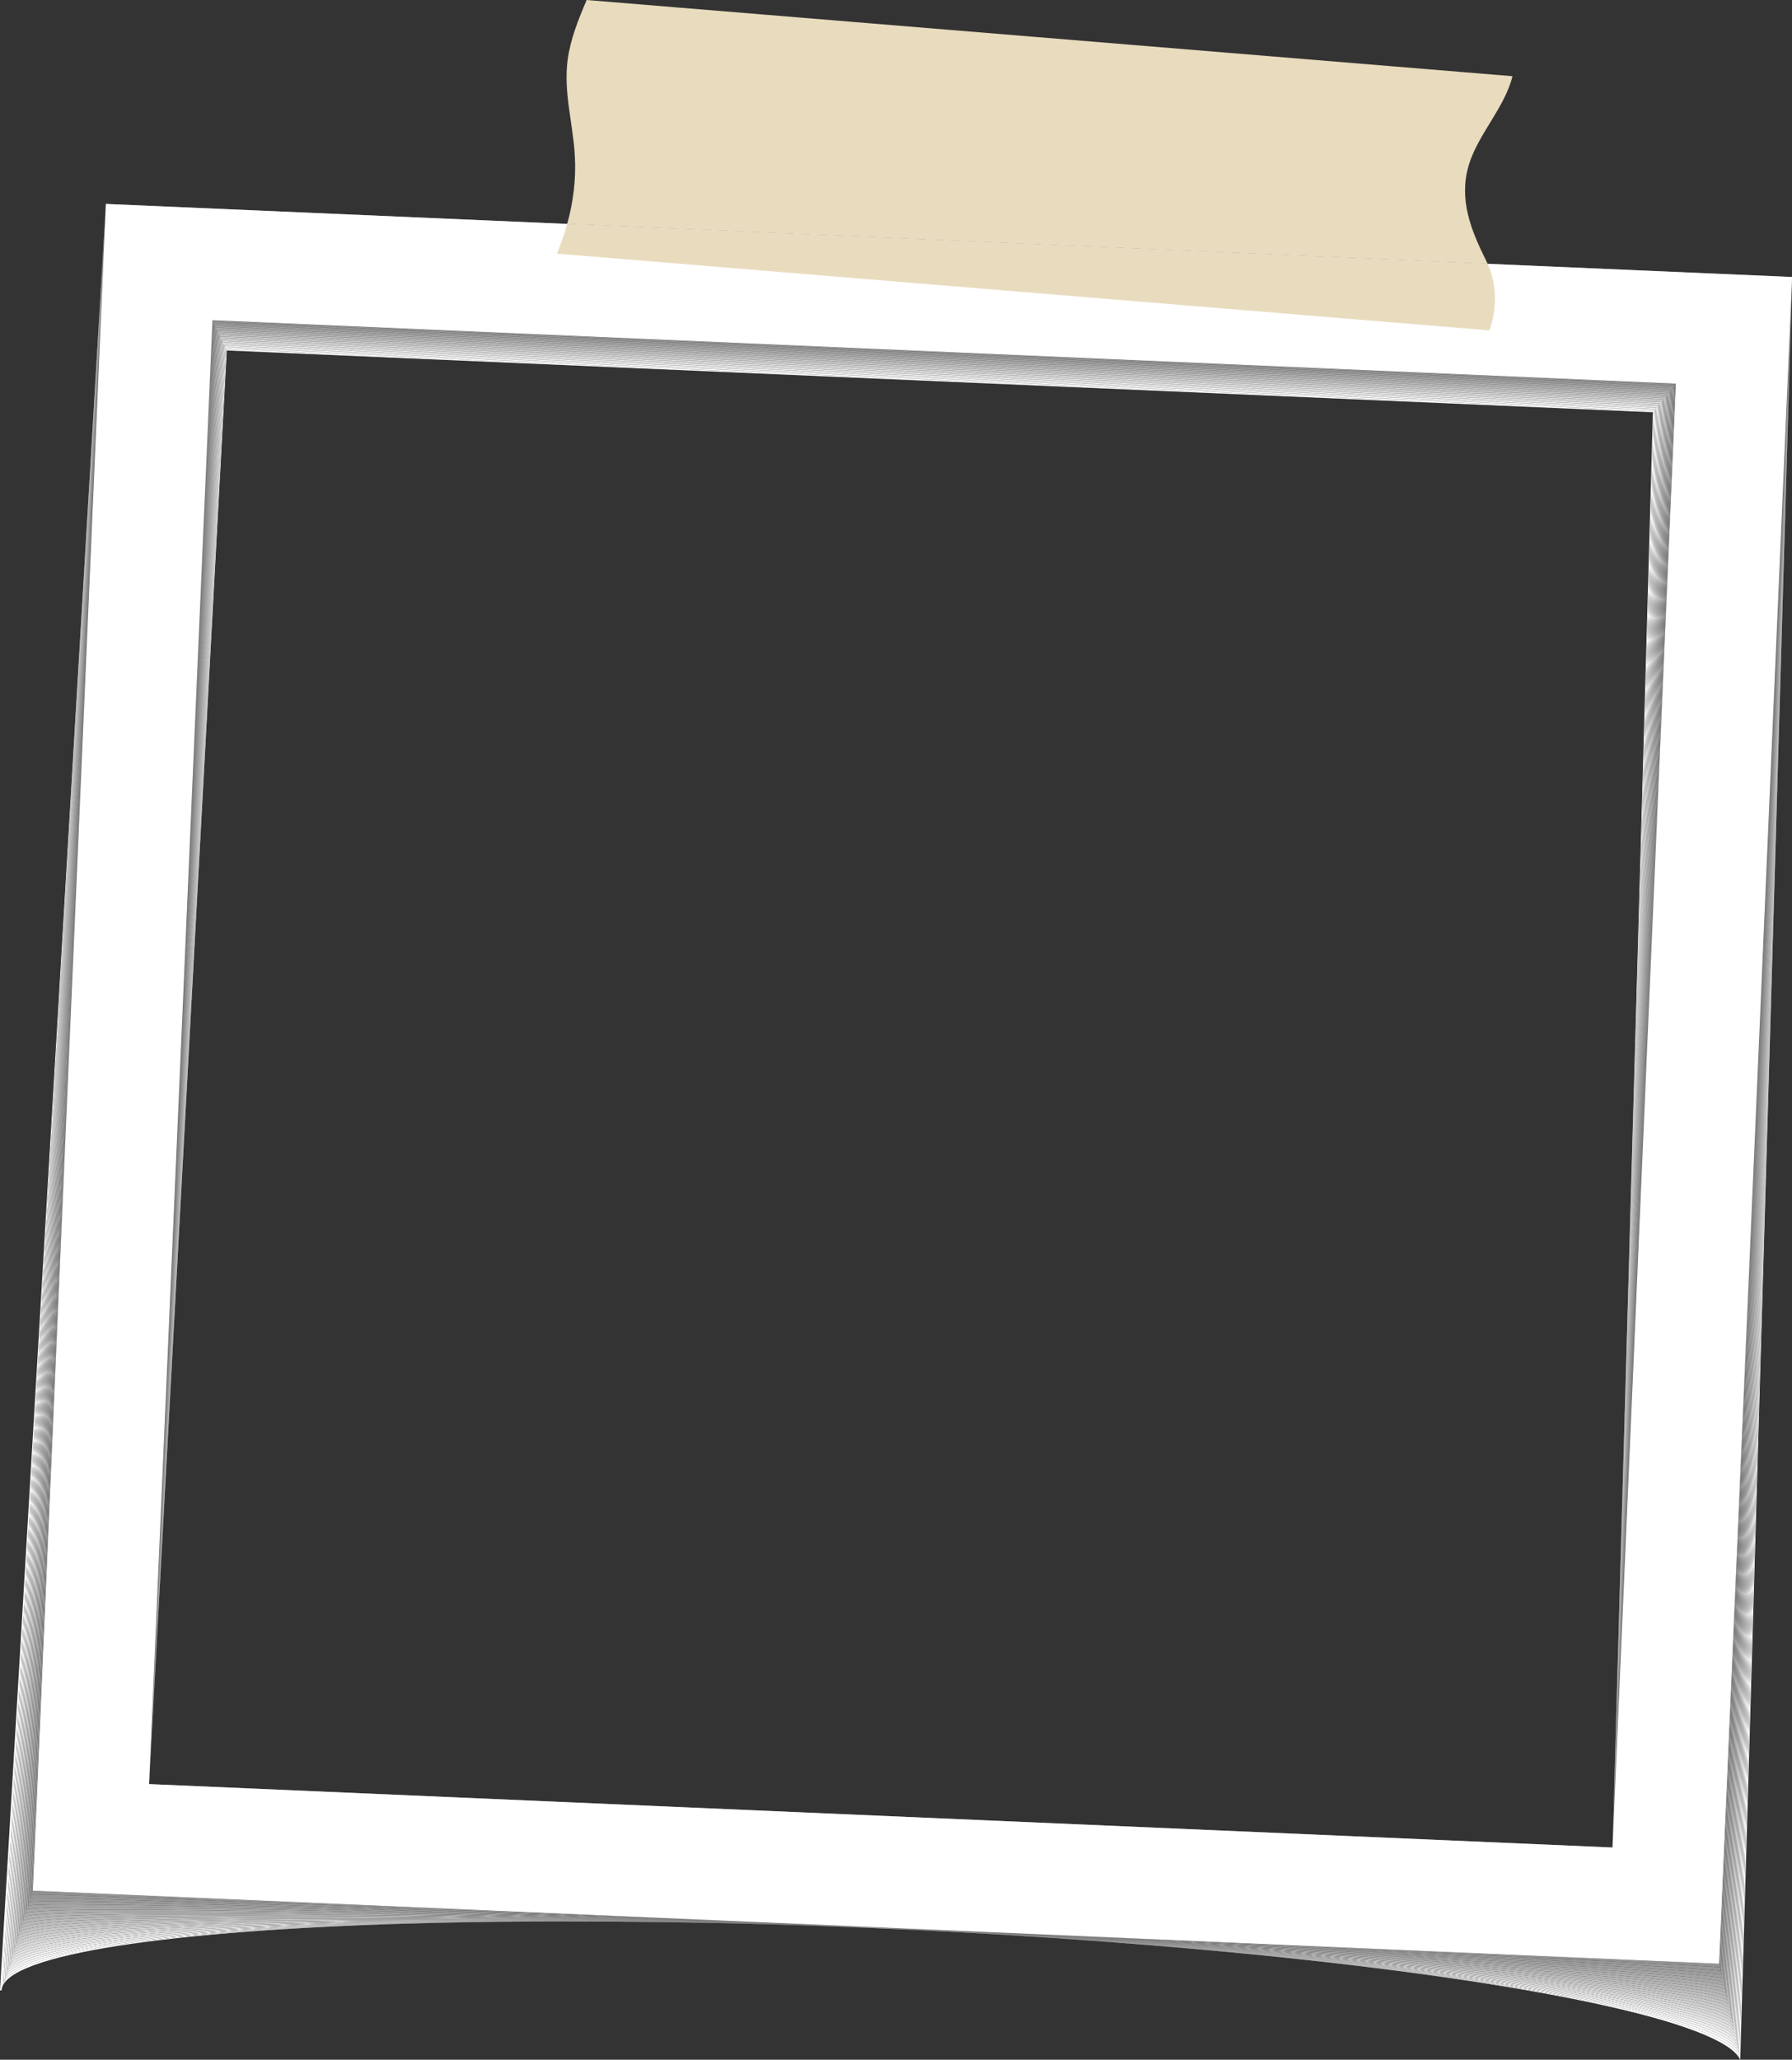 <?xml version="1.0" encoding="UTF-8"?><svg xmlns="http://www.w3.org/2000/svg" xmlns:xlink="http://www.w3.org/1999/xlink" height="710.8" preserveAspectRatio="xMidYMid meet" version="1.0" viewBox="0.0 0.0 618.6 710.8" width="618.6" zoomAndPan="magnify"><rect x="0.0" y="0.0" width="618.6" height="710.8" fill="#333333" stroke="none"/><defs><clipPath id="a"><path d="M 0 70 L 618.641 70 L 618.641 710.789 L 0 710.789 Z M 0 70"/></clipPath><clipPath id="b"><path d="M 0 70 L 618.641 70 L 618.641 710 L 0 710 Z M 0 70"/></clipPath><clipPath id="c"><path d="M 1 70 L 618.641 70 L 618.641 709 L 1 709 Z M 1 70"/></clipPath><clipPath id="d"><path d="M 1 70 L 618.641 70 L 618.641 707 L 1 707 Z M 1 70"/></clipPath><clipPath id="e"><path d="M 2 70 L 618.641 70 L 618.641 706 L 2 706 Z M 2 70"/></clipPath><clipPath id="f"><path d="M 2 70 L 618.641 70 L 618.641 705 L 2 705 Z M 2 70"/></clipPath><clipPath id="g"><path d="M 3 70 L 618.641 70 L 618.641 704 L 3 704 Z M 3 70"/></clipPath><clipPath id="h"><path d="M 3 70 L 618.641 70 L 618.641 702 L 3 702 Z M 3 70"/></clipPath><clipPath id="i"><path d="M 3 70 L 618.641 70 L 618.641 701 L 3 701 Z M 3 70"/></clipPath><clipPath id="j"><path d="M 4 70 L 618.641 70 L 618.641 700 L 4 700 Z M 4 70"/></clipPath><clipPath id="k"><path d="M 4 70 L 618.641 70 L 618.641 699 L 4 699 Z M 4 70"/></clipPath><clipPath id="l"><path d="M 5 70 L 618.641 70 L 618.641 697 L 5 697 Z M 5 70"/></clipPath><clipPath id="m"><path d="M 5 70 L 618.641 70 L 618.641 696 L 5 696 Z M 5 70"/></clipPath><clipPath id="n"><path d="M 5 70 L 618.641 70 L 618.641 695 L 5 695 Z M 5 70"/></clipPath><clipPath id="o"><path d="M 6 70 L 618.641 70 L 618.641 693 L 6 693 Z M 6 70"/></clipPath><clipPath id="p"><path d="M 6 70 L 618.641 70 L 618.641 692 L 6 692 Z M 6 70"/></clipPath><clipPath id="q"><path d="M 7 70 L 618.641 70 L 618.641 691 L 7 691 Z M 7 70"/></clipPath><clipPath id="r"><path d="M 7 70 L 618.641 70 L 618.641 690 L 7 690 Z M 7 70"/></clipPath><clipPath id="s"><path d="M 8 70 L 618.641 70 L 618.641 688 L 8 688 Z M 8 70"/></clipPath><clipPath id="t"><path d="M 8 70 L 618.641 70 L 618.641 687 L 8 687 Z M 8 70"/></clipPath><clipPath id="u"><path d="M 8 70 L 618.641 70 L 618.641 686 L 8 686 Z M 8 70"/></clipPath><clipPath id="v"><path d="M 9 70 L 618.641 70 L 618.641 685 L 9 685 Z M 9 70"/></clipPath><clipPath id="w"><path d="M 9 70 L 618.641 70 L 618.641 683 L 9 683 Z M 9 70"/></clipPath><clipPath id="x"><path d="M 10 70 L 618.641 70 L 618.641 682 L 10 682 Z M 10 70"/></clipPath><clipPath id="y"><path d="M 10 70 L 618.641 70 L 618.641 681 L 10 681 Z M 10 70"/></clipPath><clipPath id="z"><path d="M 10 70 L 618.641 70 L 618.641 679 L 10 679 Z M 10 70"/></clipPath><clipPath id="A"><path d="M 11 70 L 618.641 70 L 618.641 678 L 11 678 Z M 11 70"/></clipPath></defs><g><g clip-path="url(#a)"><path d="M 600.734 710.789 C 594.641 697.781 528.445 684.023 434.074 674.605 C 526.73 683.797 594.648 697.125 600.453 709.516 L 618.637 95.59 L 600.734 710.789 M 0.539 686.895 L 0 686.875 L 36.555 70.379 C 36.473 71.785 1.387 669.383 0.953 685.25 C 0.703 685.789 0.562 686.34 0.539 686.895 M 0.996 685.16 C 1.059 684.773 1.18 684.395 1.367 684.02 C 1.363 684.172 1.363 684.246 1.367 684.246 C 1.375 684.152 1.383 684.055 1.395 683.961 C 7.086 672.801 66.867 665.488 150.352 663.551 C 65.367 665.598 6.727 673.43 0.996 685.16 M 356.254 668.285 C 338.777 667.164 320.777 666.195 302.371 665.398 C 286.184 664.695 270.281 664.156 254.773 663.77 C 254.816 663.77 254.844 663.77 254.887 663.77 C 270.461 664.156 286.34 664.691 302.41 665.387 C 320.57 666.176 338.496 667.145 355.984 668.27 C 356.07 668.277 356.168 668.281 356.254 668.285 M 556.645 637.562 L 570.59 142.262 L 78.297 120.941 L 51.457 615.684 L 51.457 615.68 L 78.109 120.539 L 570.895 141.883 L 556.645 637.562 M 36.555 70.379 L 36.555 70.379" fill="#fff"/></g><g clip-path="url(#b)"><path d="M 600.453 709.516 C 594.648 697.125 526.73 683.797 434.074 674.605 C 430.434 674.242 426.754 673.891 423.039 673.543 C 519.457 682.523 594.434 695.992 600.172 708.242 L 618.637 95.59 L 600.453 709.516 M 0.953 685.57 C 0.945 685.57 0.945 685.465 0.953 685.25 C 1.387 669.383 36.473 71.785 36.555 70.383 C 36.555 70.383 36.555 70.383 36.555 70.379 C 36.512 71.117 1.664 670.598 1.367 684.02 C 1.18 684.395 1.059 684.773 0.996 685.16 C 0.973 685.297 0.961 685.434 0.953 685.57 M 1.395 683.961 C 1.449 683.562 1.578 683.172 1.781 682.781 C 1.781 682.875 1.781 682.922 1.785 682.922 C 1.789 682.863 1.793 682.809 1.797 682.75 C 7.719 671.668 73.961 664.746 161.766 663.32 C 157.91 663.387 154.113 663.465 150.352 663.551 C 66.867 665.488 7.086 672.801 1.395 683.961 M 355.984 668.27 C 338.496 667.145 320.57 666.176 302.41 665.387 C 286.34 664.691 270.461 664.156 254.887 663.77 L 254.898 663.77 C 270.582 664.152 286.484 664.684 302.453 665.379 C 320.453 666.156 338.371 667.129 355.984 668.27 M 556.645 637.562 L 570.895 141.883 L 78.109 120.539 L 51.457 615.684 L 51.457 615.68 L 77.918 120.137 L 571.199 141.504 L 556.645 637.562 M 195.793 77.277 L 36.555 70.379 L 195.793 77.277" fill="#fbfbfb"/></g><g clip-path="url(#c)"><path d="M 600.172 708.242 C 594.434 695.992 519.457 682.523 423.039 673.543 C 418.59 673.125 414.082 672.719 409.543 672.324 C 510.359 681.062 594.184 694.785 599.891 706.969 L 618.637 95.59 L 600.172 708.242 M 1.367 684.246 C 1.363 684.246 1.363 684.172 1.367 684.02 C 1.664 670.598 36.512 71.117 36.555 70.379 C 36.512 71.117 1.926 672.191 1.781 682.781 C 1.578 683.172 1.449 683.562 1.395 683.961 C 1.383 684.055 1.375 684.152 1.367 684.246 M 1.797 682.75 C 1.84 682.34 1.977 681.938 2.195 681.539 C 2.195 681.578 2.199 681.598 2.199 681.598 C 2.203 681.574 2.203 681.551 2.207 681.523 C 8.418 670.5 82.359 664.004 174.801 663.152 C 170.41 663.195 166.055 663.254 161.766 663.32 C 73.961 664.746 7.719 671.668 1.797 682.75 M 358.02 668.402 C 357.43 668.363 356.844 668.324 356.254 668.285 C 356.168 668.281 356.07 668.277 355.984 668.27 C 338.371 667.129 320.453 666.156 302.453 665.379 C 286.484 664.684 270.582 664.152 254.898 663.77 C 254.906 663.77 254.914 663.77 254.922 663.773 C 255.141 663.777 255.359 663.781 255.578 663.785 C 271.16 664.164 286.867 664.688 302.496 665.367 C 320.926 666.164 339.469 667.184 357.816 668.391 C 357.883 668.395 357.949 668.398 358.02 668.402 M 556.645 637.562 L 571.199 141.504 L 77.918 120.137 L 51.457 615.684 L 51.457 615.68 L 77.727 119.734 L 571.504 141.121 L 556.645 637.562" fill="#f6f6f6"/></g><g clip-path="url(#d)"><path d="M 599.891 706.969 C 594.184 694.785 510.359 681.062 409.543 672.324 C 405.926 672.012 402.273 671.703 398.613 671.402 C 502.07 679.867 594 693.719 599.609 705.695 L 618.637 95.59 L 599.891 706.969 M 1.785 682.922 C 1.781 682.922 1.781 682.875 1.781 682.781 C 1.926 672.191 36.512 71.117 36.555 70.379 C 36.496 71.418 2.141 674.668 2.195 681.539 C 1.977 681.938 1.84 682.34 1.797 682.75 C 1.793 682.809 1.789 682.863 1.785 682.922 M 2.207 681.523 C 3.074 669.887 86.715 663.441 186.008 663.078 C 182.238 663.094 178.512 663.117 174.801 663.152 C 82.359 664.004 8.418 670.5 2.207 681.523 M 357.816 668.391 C 339.469 667.184 320.926 666.164 302.496 665.367 C 286.867 664.688 271.16 664.164 255.578 663.785 C 271.305 664.16 287.031 664.684 302.535 665.355 C 320.742 666.145 339.312 667.168 357.816 668.391 M 556.645 637.562 L 571.504 141.121 L 77.727 119.734 L 51.457 615.684 L 51.457 615.68 L 77.535 119.332 L 571.809 140.742 L 556.645 637.562" fill="#f2f2f2"/></g><g clip-path="url(#e)"><path d="M 599.609 705.695 C 594 693.719 502.07 679.867 398.613 671.402 C 392.734 670.922 386.809 670.457 380.867 670.012 C 488.809 678.082 593.711 692.426 599.328 704.422 L 618.637 95.59 L 599.609 705.695 M 2.199 681.598 C 2.199 681.598 2.195 681.578 2.195 681.539 C 2.141 674.668 36.496 71.418 36.555 70.379 C 36.496 71.422 2.184 680.258 2.617 680.273 C 3.105 668.945 92.863 663.059 193.633 663.059 C 195.254 663.059 196.871 663.062 198.5 663.062 C 197.32 663.062 196.133 663.062 194.953 663.062 C 191.961 663.062 188.977 663.066 186.008 663.078 C 86.715 663.441 3.074 669.887 2.207 681.523 C 2.203 681.551 2.203 681.574 2.199 681.598 M 364.402 668.832 C 362.273 668.688 360.148 668.543 358.02 668.402 C 357.949 668.398 357.883 668.395 357.816 668.391 C 339.312 667.168 320.742 666.145 302.535 665.355 C 287.031 664.684 271.305 664.16 255.578 663.785 C 255.359 663.781 255.141 663.777 254.922 663.773 C 271.031 664.148 287.008 664.672 302.578 665.344 C 322.652 666.215 343.492 667.398 364.402 668.832 M 556.645 637.562 L 571.809 140.742 L 77.535 119.332 L 51.457 615.684 L 51.457 615.68 L 77.344 118.93 L 572.113 140.359 L 556.645 637.562" fill="#eee"/></g><g clip-path="url(#f)"><path d="M 599.328 704.422 C 593.711 692.426 488.809 678.082 380.867 670.012 C 375.383 669.602 369.891 669.207 364.402 668.832 C 343.492 667.398 322.652 666.215 302.578 665.344 C 287.008 664.672 271.031 664.148 254.922 663.773 C 254.914 663.77 254.906 663.77 254.898 663.77 L 254.887 663.77 C 254.844 663.77 254.816 663.77 254.773 663.77 C 254.598 663.766 254.402 663.762 254.227 663.758 C 270.75 664.133 287.012 664.656 302.621 665.336 C 425.496 670.656 592.387 688.93 599.047 703.148 L 618.637 95.59 L 599.328 704.422 M 2.617 680.273 C 2.184 680.258 36.496 71.422 36.555 70.379 C 36.504 71.27 2.617 678.934 3.031 678.949 C 3.492 668.328 93.598 663.051 191.734 663.051 C 198.262 663.051 204.82 663.074 211.398 663.121 C 207.086 663.09 202.781 663.07 198.5 663.062 C 196.871 663.062 195.254 663.059 193.633 663.059 C 92.863 663.059 3.105 668.945 2.617 680.273 M 556.645 637.562 L 572.113 140.359 L 77.344 118.93 L 51.457 615.684 L 51.457 615.68 L 77.156 118.527 L 572.418 139.98 L 556.645 637.562" fill="#e9e9e9"/></g><g clip-path="url(#g)"><path d="M 599.047 703.148 C 592.387 688.93 425.496 670.656 302.621 665.336 C 287.012 664.656 270.75 664.133 254.227 663.758 C 251.941 663.703 249.66 663.656 247.367 663.609 C 266.504 663.992 285.164 664.562 302.66 665.32 C 419.395 670.379 592.438 688.367 598.766 701.875 L 618.637 95.59 L 599.047 703.148 M 3.031 678.949 C 2.617 678.934 36.504 71.27 36.555 70.379 C 36.492 71.488 3.055 677.609 3.449 677.625 C 3.875 667.727 93.695 663.031 189.133 663.031 C 202.16 663.031 215.297 663.117 228.32 663.293 C 222.684 663.219 217.035 663.16 211.398 663.121 C 204.82 663.074 198.262 663.051 191.734 663.051 C 93.598 663.051 3.492 668.328 3.031 678.949 M 556.645 637.562 L 572.418 139.98 L 77.156 118.527 L 51.457 615.684 L 51.457 615.68 L 76.965 118.129 L 572.727 139.602 L 556.645 637.562" fill="#e5e5e5"/></g><g clip-path="url(#h)"><path d="M 598.766 701.875 C 592.438 688.367 419.395 670.379 302.66 665.32 C 285.164 664.562 266.504 663.992 247.367 663.609 C 241.055 663.48 234.711 663.375 228.32 663.293 C 215.297 663.117 202.16 663.031 189.133 663.031 C 93.695 663.031 3.875 667.727 3.449 677.625 C 3.055 677.609 36.492 71.488 36.555 70.379 C 36.496 71.488 3.492 676.285 3.863 676.301 C 4.262 667.133 92.988 662.996 185.625 662.996 C 226.277 662.996 267.68 663.793 302.703 665.312 C 413.289 670.102 592.492 687.805 598.484 700.602 L 618.637 95.59 L 598.766 701.875 M 556.645 637.562 L 572.727 139.602 L 76.965 118.129 L 51.457 615.684 L 51.457 615.68 L 76.773 117.727 L 573.031 139.219 L 556.645 637.562" fill="#e1e1e1"/></g><g clip-path="url(#i)"><path d="M 598.484 700.602 C 592.492 687.805 413.289 670.102 302.703 665.312 C 267.68 663.793 226.277 662.996 185.625 662.996 C 92.988 662.996 4.262 667.133 3.863 676.301 C 3.492 676.285 36.496 71.488 36.555 70.379 C 36.508 71.266 3.926 674.961 4.277 674.977 C 4.645 666.555 91.355 662.949 181 662.949 C 223.973 662.949 267.602 663.777 302.746 665.301 C 407.188 669.824 592.543 687.242 598.203 699.328 L 618.637 95.59 L 598.484 700.602 M 556.645 637.562 L 573.031 139.219 L 76.773 117.727 L 51.457 615.684 L 51.457 615.68 L 76.582 117.324 L 573.336 138.84 L 556.645 637.562 M 195.793 77.277 L 36.555 70.379 L 195.793 77.277" fill="#ddd"/></g><g clip-path="url(#j)"><path d="M 598.203 699.328 C 592.543 687.242 407.188 669.824 302.746 665.301 C 267.602 663.777 223.973 662.949 181 662.949 C 91.355 662.949 4.645 666.555 4.277 674.977 C 3.926 674.961 36.508 71.266 36.555 70.379 C 36.508 71.262 4.363 673.641 4.695 673.652 C 5.027 665.992 88.621 662.883 175.004 662.883 C 220.816 662.883 267.41 663.758 302.785 665.289 C 401.086 669.547 592.594 686.68 597.922 698.055 L 618.637 95.59 L 598.203 699.328 M 556.645 637.562 L 573.336 138.84 L 76.582 117.324 L 51.457 615.684 L 51.457 615.68 L 76.391 116.922 L 573.641 138.461 L 556.645 637.562" fill="#d8d8d8"/></g><g clip-path="url(#k)"><path d="M 597.922 698.055 C 592.594 686.68 401.086 669.547 302.785 665.289 C 267.41 663.758 220.816 662.883 175.004 662.883 C 88.621 662.883 5.027 665.992 4.695 673.652 C 4.363 673.641 36.508 71.262 36.555 70.379 C 36.516 71.113 4.801 672.316 5.109 672.328 C 5.406 665.441 84.648 662.789 167.32 662.789 C 216.598 662.789 267.09 663.73 302.828 665.277 C 394.984 669.27 592.648 686.117 597.641 696.781 L 618.637 95.59 L 597.922 698.055 M 556.645 637.562 L 573.641 138.461 L 76.391 116.922 L 51.457 615.684 L 51.457 615.68 L 76.199 116.52 L 573.945 138.078 L 556.645 637.562" fill="#d4d4d4"/></g><g clip-path="url(#l)"><path d="M 597.641 696.781 C 592.648 686.117 394.984 669.27 302.828 665.277 C 267.09 663.73 216.598 662.789 167.32 662.789 C 84.648 662.789 5.406 665.441 5.109 672.328 C 4.801 672.316 36.516 71.113 36.555 70.379 C 36.508 71.258 5.234 670.992 5.523 671.004 C 5.789 664.902 79.34 662.66 157.691 662.66 C 211.07 662.66 266.676 663.699 302.867 665.27 C 388.883 668.992 592.699 685.555 597.359 695.508 L 618.637 95.59 L 597.641 696.781 M 556.645 637.562 L 573.945 138.078 L 76.199 116.52 L 51.457 615.684 L 51.457 615.68 L 76.008 116.117 L 574.25 137.699 L 556.645 637.562" fill="#cfcfcf"/></g><g clip-path="url(#m)"><path d="M 597.359 695.508 C 592.699 685.555 388.883 668.992 302.867 665.27 C 266.676 663.699 211.07 662.66 157.691 662.66 C 79.34 662.66 5.789 664.902 5.523 671.004 C 5.234 670.992 36.508 71.258 36.555 70.379 C 36.512 71.258 5.672 669.672 5.941 669.68 C 6.172 664.367 72.73 662.488 145.934 662.488 C 203.992 662.488 266.227 663.668 302.91 665.258 C 382.781 668.719 592.75 684.992 597.078 694.234 L 618.637 95.59 L 597.359 695.508 M 556.645 637.562 L 574.25 137.699 L 76.008 116.117 L 51.457 615.684 L 51.457 615.68 L 75.82 115.715 L 574.555 137.316 L 556.645 637.562" fill="#cbcbcb"/></g><g clip-path="url(#n)"><path d="M 597.078 694.234 C 592.75 684.992 382.781 668.719 302.91 665.258 C 266.227 663.668 203.992 662.488 145.934 662.488 C 72.73 662.488 6.172 664.367 5.941 669.68 C 5.672 669.672 36.512 71.258 36.555 70.379 C 36.504 71.398 6.109 668.344 6.355 668.355 C 6.555 663.824 65.016 662.258 132.102 662.258 C 195.168 662.258 265.855 663.641 302.953 665.246 C 376.68 668.441 592.805 684.43 596.797 692.961 L 618.637 95.59 L 597.078 694.234 M 556.645 637.562 L 574.555 137.316 L 75.82 115.715 L 51.457 615.684 L 51.457 615.68 L 75.629 115.312 L 574.863 136.938 L 556.645 637.562" fill="#c7c7c7"/></g><g clip-path="url(#o)"><path d="M 596.797 692.961 C 592.805 684.43 376.68 668.441 302.953 665.246 C 265.855 663.641 195.168 662.258 132.102 662.258 C 65.016 662.258 6.555 663.824 6.355 668.355 C 6.109 668.344 36.504 71.398 36.555 70.379 C 36.504 71.398 6.543 667.023 6.773 667.031 C 6.938 663.254 56.629 661.953 116.594 661.953 C 184.555 661.953 265.711 663.621 302.992 665.234 C 370.574 668.164 592.855 683.867 596.516 691.684 L 618.637 95.59 L 596.797 692.961 M 556.645 637.562 L 574.863 136.938 L 75.629 115.312 L 51.457 615.684 L 51.457 615.68 L 75.438 114.91 L 575.164 136.555 L 556.645 637.562" fill="#c2c2c2"/></g><g clip-path="url(#p)"><path d="M 596.516 691.684 C 592.855 683.867 370.574 668.164 302.992 665.234 C 265.711 663.621 184.555 661.953 116.594 661.953 C 56.629 661.953 6.938 663.254 6.773 667.031 C 6.543 667.023 36.504 71.398 36.555 70.379 C 36.527 70.961 6.98 665.699 7.188 665.707 C 7.32 662.637 48.098 661.57 100.109 661.57 C 172.23 661.57 265.969 663.621 303.035 665.227 C 364.473 667.887 592.906 683.301 596.238 690.41 L 618.637 95.59 L 596.516 691.684 M 556.645 637.562 L 575.164 136.555 L 75.438 114.91 L 51.457 615.684 L 51.457 615.68 L 75.246 114.512 L 575.473 136.176 L 556.645 637.562" fill="#bebebe"/></g><g clip-path="url(#q)"><path d="M 596.238 690.41 C 592.906 683.301 364.473 667.887 303.035 665.227 C 265.969 663.621 172.23 661.57 100.109 661.57 C 48.098 661.57 7.32 662.637 7.188 665.707 C 6.98 665.699 36.527 70.961 36.555 70.379 L 195.793 77.277 L 36.555 70.379 C 36.504 71.395 7.418 664.375 7.605 664.383 C 7.707 661.957 39.98 661.09 83.57 661.09 C 158.457 661.09 266.785 663.645 303.078 665.215 C 358.371 667.609 592.957 682.738 595.957 689.137 L 618.637 95.59 L 596.238 690.41 M 556.645 637.562 L 575.473 136.176 L 75.246 114.512 L 51.457 615.684 L 51.457 615.68 L 75.055 114.109 L 575.777 135.797 L 556.645 637.562" fill="#b9b9b9"/></g><g clip-path="url(#r)"><path d="M 595.957 689.137 C 592.957 682.738 358.371 667.609 303.078 665.215 C 266.785 663.645 158.457 661.09 83.57 661.09 C 39.98 661.09 7.707 661.957 7.605 664.383 C 7.418 664.375 36.504 71.395 36.555 70.379 C 36.508 71.391 7.855 663.051 8.02 663.059 C 8.102 661.199 32.691 660.512 67.844 660.512 C 143.539 660.512 268.266 663.695 303.117 665.203 C 352.27 667.332 593.012 682.176 595.676 687.863 L 618.637 95.59 L 595.957 689.137 M 556.645 637.562 L 575.777 135.797 L 75.055 114.109 L 51.457 615.684 L 51.457 615.68 L 74.863 113.707 L 576.082 135.414 L 556.645 637.562" fill="#b5b5b5"/></g><g clip-path="url(#s)"><path d="M 595.676 687.863 C 593.012 682.176 352.27 667.332 303.117 665.203 C 268.266 663.695 143.539 660.512 67.844 660.512 C 32.691 660.512 8.102 661.199 8.02 663.059 C 7.855 663.051 36.508 71.391 36.555 70.379 C 36.516 71.242 8.289 661.727 8.434 661.734 C 8.492 660.359 26.48 659.832 53.633 659.832 C 127.82 659.832 270.469 663.777 303.16 665.191 C 346.164 667.055 593.062 681.613 595.395 686.59 L 618.637 95.59 L 595.676 687.863 M 556.645 637.562 L 576.082 135.414 L 74.863 113.707 L 51.457 615.684 L 51.457 615.68 L 74.672 113.305 L 576.387 135.035 L 556.645 637.562" fill="#b1b1b1"/></g><g clip-path="url(#t)"><path d="M 595.395 686.59 C 593.062 681.613 346.164 667.055 303.16 665.191 C 270.469 663.777 127.82 659.832 53.633 659.832 C 26.48 659.832 8.492 660.359 8.434 661.734 C 8.289 661.727 36.516 71.242 36.555 70.379 C 36.516 71.242 8.727 660.406 8.852 660.41 C 8.891 659.438 21.438 659.047 41.348 659.047 C 111.531 659.047 273.383 663.891 303.203 665.18 C 340.066 666.777 593.113 681.051 595.113 685.316 L 618.637 95.59 L 595.395 686.59 M 556.645 637.562 L 576.387 135.035 L 74.672 113.305 L 51.457 615.684 L 51.457 615.68 L 74.484 112.902 L 576.691 134.652 L 556.645 637.562" fill="#adadad"/></g><g clip-path="url(#u)"><path d="M 595.113 685.316 C 593.113 681.051 340.066 666.777 303.203 665.18 C 273.383 663.891 111.531 659.047 41.348 659.047 C 21.438 659.047 8.891 659.438 8.852 660.41 C 8.727 660.406 36.516 71.242 36.555 70.379 C 36.535 70.809 9.164 659.082 9.266 659.086 C 9.293 658.438 17.531 658.164 31.23 658.164 C 94.945 658.164 276.992 664.035 303.242 665.172 C 333.961 666.5 593.168 680.488 594.832 684.043 L 618.637 95.59 L 595.113 685.316 M 556.645 637.562 L 576.691 134.652 L 74.484 112.902 L 51.457 615.684 L 51.457 615.68 L 74.293 112.5 L 576.996 134.273 L 556.645 637.562" fill="#a8a8a8"/></g><g clip-path="url(#v)"><path d="M 594.832 684.043 C 593.168 680.488 333.961 666.5 303.242 665.172 C 276.992 664.035 94.945 658.164 31.23 658.164 C 17.531 658.164 9.293 658.438 9.266 659.086 C 9.164 659.082 36.535 70.809 36.555 70.379 L 195.793 77.277 L 36.555 70.379 L 9.68 657.762 C 9.699 657.363 14.672 657.188 23.312 657.188 C 78.207 657.188 281.234 664.203 303.285 665.16 C 327.859 666.223 593.219 679.926 594.551 682.77 L 618.637 95.59 L 594.832 684.043 M 556.645 637.562 L 576.996 134.273 L 74.293 112.5 L 51.457 615.684 L 51.457 615.68 L 74.102 112.098 L 577.305 133.895 L 556.645 637.562" fill="#a4a4a4"/></g><g clip-path="url(#w)"><path d="M 594.551 682.77 C 593.219 679.926 327.859 666.223 303.285 665.16 C 281.234 664.203 78.207 657.188 23.312 657.188 C 14.672 657.188 9.699 657.363 9.68 657.762 L 36.555 70.379 L 195.793 77.277 L 36.555 70.379 L 10.098 656.438 C 10.105 656.223 12.742 656.125 17.508 656.125 C 61.398 656.125 286.062 664.402 303.328 665.148 C 321.758 665.949 593.27 679.363 594.27 681.496 L 618.637 95.59 L 594.551 682.77 M 556.645 637.562 L 577.305 133.895 L 74.102 112.098 L 51.457 615.684 L 51.457 615.68 L 73.91 111.695 L 577.609 133.512 L 556.645 637.562" fill="#9f9f9f"/></g><g clip-path="url(#x)"><path d="M 594.27 681.496 C 593.27 679.363 321.758 665.949 303.328 665.148 C 286.062 664.402 61.398 656.125 17.508 656.125 C 12.742 656.125 10.105 656.223 10.098 656.438 L 36.555 70.379 L 195.793 77.277 L 36.555 70.379 L 10.512 655.113 C 10.516 655.02 11.621 654.977 13.691 654.977 C 44.633 654.977 291.406 664.621 303.367 665.137 C 315.656 665.672 593.324 678.801 593.988 680.223 L 618.637 95.59 L 594.27 681.496 M 556.645 637.562 L 577.609 133.512 L 73.91 111.695 L 51.457 615.684 L 51.457 615.68 L 73.719 111.297 L 577.914 133.133 L 556.645 637.562" fill="#9b9b9b"/></g><g clip-path="url(#y)"><path d="M 593.988 680.223 C 593.324 678.801 315.656 665.672 303.367 665.137 C 291.406 664.621 44.633 654.977 13.691 654.977 C 11.621 654.977 10.516 655.02 10.512 655.113 L 36.555 70.379 L 195.793 77.277 L 36.555 70.379 L 10.93 653.789 C 10.93 653.766 11.191 653.758 11.695 653.758 C 27.922 653.758 297.223 664.859 303.41 665.129 C 309.555 665.395 593.375 678.238 593.707 678.949 L 618.637 95.59 L 593.988 680.223 M 556.645 637.562 L 577.914 133.133 L 73.719 111.297 L 51.457 615.684 L 51.457 615.68 L 73.531 110.895 L 578.219 132.754 L 556.645 637.562" fill="#979797"/></g><g clip-path="url(#z)"><path d="M 593.707 678.949 C 593.375 678.238 309.555 665.395 303.41 665.129 C 297.223 664.859 27.922 653.758 11.695 653.758 C 11.191 653.758 10.93 653.766 10.93 653.789 L 36.555 70.379 L 195.793 77.277 L 36.555 70.379 L 11.344 652.465 L 593.426 677.676 L 593.43 677.676 L 618.637 95.59 L 593.707 678.949 M 556.645 637.562 L 578.219 132.754 L 73.531 110.895 L 51.457 615.684 L 51.457 615.68 L 73.34 110.492 L 578.523 132.371 L 556.645 637.562" fill="#929292"/></g><g clip-path="url(#A)"><g><path d="M 36.555 70.379 L 11.344 652.465 L 593.426 677.676 L 618.637 95.59 L 36.555 70.379 M 73.34 110.492 L 578.523 132.371 L 556.645 637.562 L 51.457 615.684 L 73.34 110.492" fill="#8e8e8e"/></g><g><path d="M 73.34 110.492 L 578.523 132.371 L 556.645 637.562 L 51.457 615.68 L 73.34 110.492 M 36.555 70.379 L 11.344 652.465 L 593.43 677.676 L 618.637 95.59 L 36.555 70.379" fill="#fff"/></g></g><g><path d="M 513.52 91.035 L 195.793 77.277 C 197.855 69.852 198.887 62.133 198.438 53.863 C 197.836 42.68 194.477 31.918 195.945 20.715 C 196.871 13.656 199.629 6.75 202.516 0.004 L 522.098 26.293 C 519.57 36.906 510.234 46.355 507.062 56.848 C 503.469 68.738 507.73 79.293 512.965 89.855 C 513.16 90.246 513.344 90.641 513.52 91.035" fill="#e9dbbe"/></g><g><path d="M 514.176 114.012 L 192.266 87.531 C 193.637 84.16 194.828 80.75 195.793 77.277 L 513.52 91.035 C 516.883 98.617 516.688 106.543 514.176 114.012" fill="#e9dbbe"/></g></g></svg>